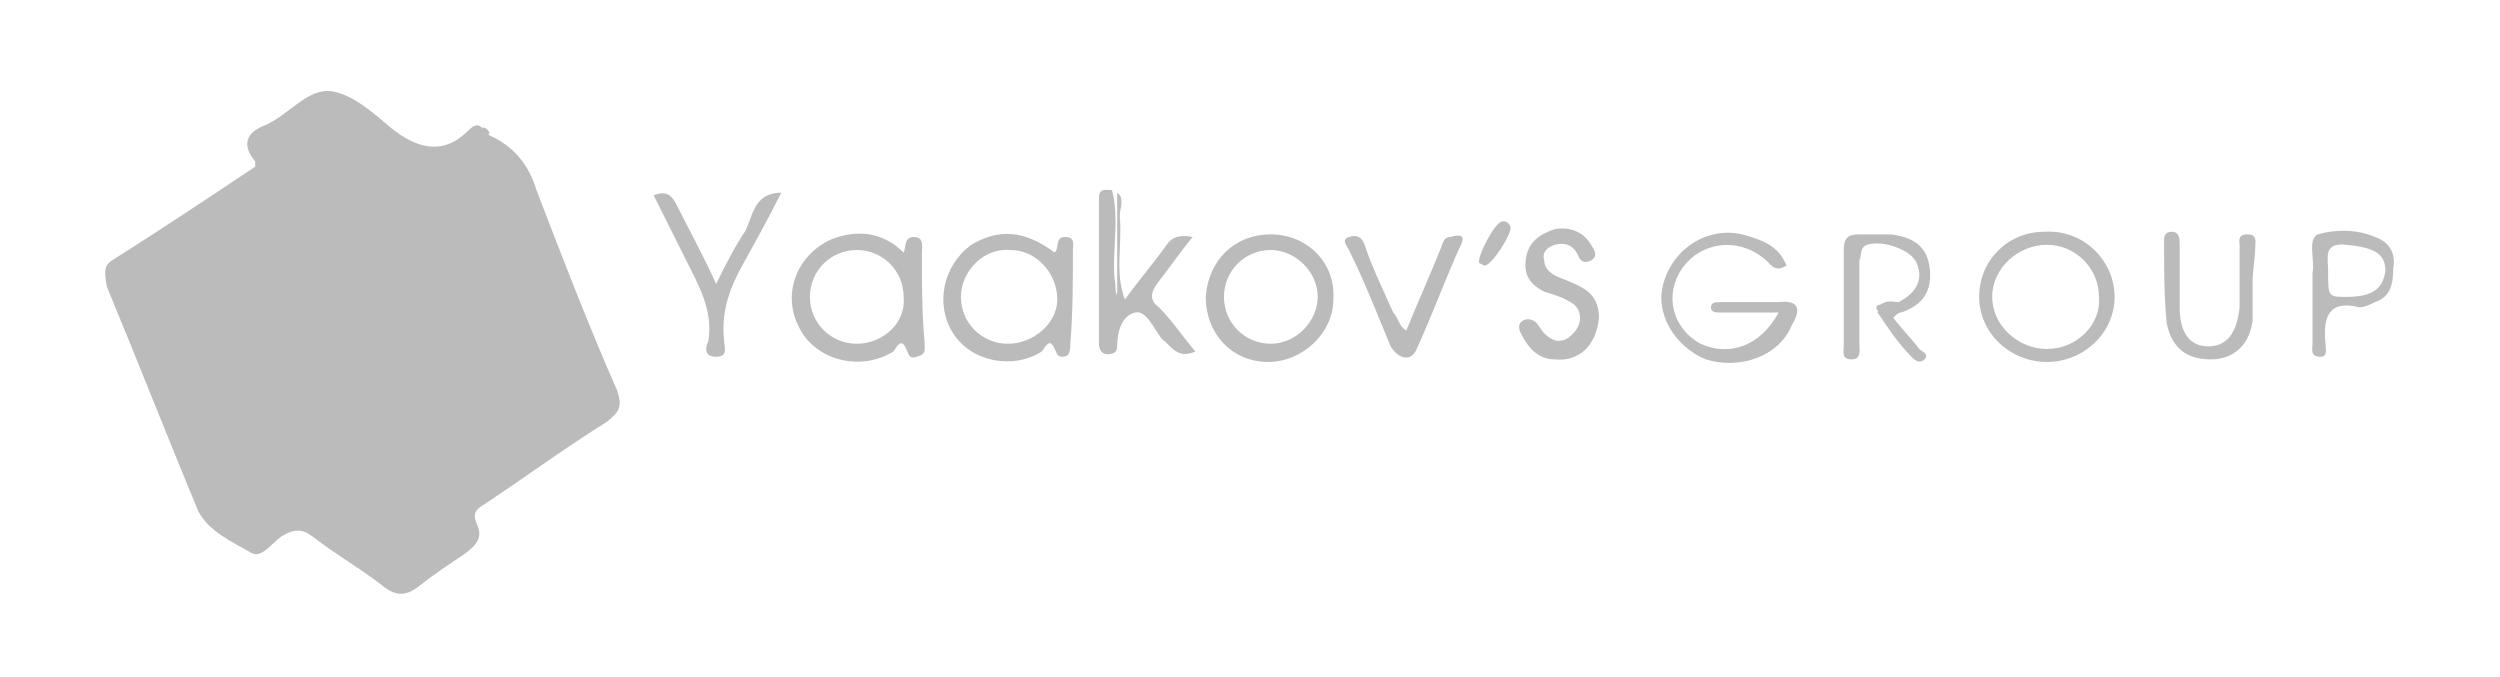 <?xml version="1.0" encoding="utf-8"?>
<!-- Generator: Adobe Illustrator 22.0.0, SVG Export Plug-In . SVG Version: 6.00 Build 0)  -->
<svg version="1.1" id="Capa_1" xmlns="http://www.w3.org/2000/svg" xmlns:xlink="http://www.w3.org/1999/xlink" x="0px" y="0px"
	 viewBox="0 0 96 26" style="enable-background:new 0 0 96 26;" xml:space="preserve">
<style type="text/css">
	.st0{fill:#BBBBBB;}
</style>
<g>
	<path class="st0" d="M9.8,6.2c-0.5-0.6-0.4-1.1,0.4-1.4c0.9-0.4,1.6-1.4,2.5-1.3c0.8,0.1,1.6,0.8,2.3,1.4c1,0.8,2,1.1,3,0.1
		c0.1-0.1,0.3-0.3,0.5-0.1c0,0.6,0.3,1.1,0.5,1.7c0.1,0.2,0.1,0.4,0.3,0.7c-0.2-0.4-0.2-0.6-0.4-0.8c-0.1-0.3-0.3-0.6-0.3-1
		c0-0.2-0.1-0.4,0.2-0.3c0.9,0.4,1.5,1.1,1.8,2.1c1,2.6,2,5.2,3.1,7.7c0.2,0.6,0.1,0.8-0.4,1.2c-1.6,1-3.1,2.1-4.6,3.1
		c-0.3,0.2-0.6,0.3-0.4,0.8c0.3,0.6-0.1,0.9-0.5,1.2c-0.6,0.4-1.2,0.8-1.7,1.2c-0.5,0.4-0.9,0.4-1.4,0c-0.9-0.7-1.8-1.2-2.7-1.9
		c-0.4-0.3-0.7-0.3-1.2,0c-0.4,0.3-0.8,0.9-1.2,0.6c-0.7-0.4-1.6-0.8-2-1.6c-1.2-2.9-2.3-5.7-3.5-8.6C4,10.4,4,10.2,4.3,10
		C6.2,8.8,8,7.6,9.8,6.4c0.3,0.4,0.4,1,0.7,1.5C10.2,7.4,10,6.7,9.8,6.2z"/>
	<path class="st0" d="M35.4,9.7c0-0.2,0.1-0.6-0.3-0.6c-0.4,0-0.3,0.4-0.4,0.6c-0.8-0.8-1.8-0.9-2.8-0.5c-1.3,0.6-1.9,2.1-1.2,3.4
		c0.6,1.2,2.3,1.7,3.6,0.9c0.1-0.1,0.3-0.6,0.5-0.1c0.1,0.2,0.1,0.4,0.4,0.3c0.4-0.1,0.3-0.3,0.3-0.6C35.4,12,35.4,10.8,35.4,9.7z
		 M32.9,13.2c-1,0-1.8-0.8-1.8-1.8c0-1,0.8-1.8,1.8-1.8c1,0,1.8,0.8,1.8,1.8C34.8,12.4,33.9,13.2,32.9,13.2z"/>
	<path class="st0" d="M41.2,9.6c0-0.2,0.1-0.5-0.3-0.5c-0.4,0-0.2,0.4-0.4,0.6c-1.2-0.9-2.2-0.9-3.2-0.3c-1.1,0.8-1.4,2.3-0.7,3.4
		c0.7,1.1,2.3,1.4,3.4,0.7c0.1-0.1,0.3-0.6,0.5-0.1c0.1,0.2,0.1,0.3,0.3,0.3c0.3,0,0.3-0.3,0.3-0.5C41.2,12,41.2,10.8,41.2,9.6z
		 M38.7,13.2c-1,0-1.8-0.8-1.8-1.8c0-1,0.9-1.9,1.9-1.8c1,0,1.8,0.9,1.8,1.9C40.6,12.4,39.7,13.2,38.7,13.2z"/>
	<path class="st0" d="M48.8,9c-1.4,0-2.4,1-2.5,2.4c0,1.4,1,2.5,2.4,2.5c1.3,0,2.5-1.1,2.5-2.4C51.3,10.1,50.2,9,48.8,9z M48.8,13.2
		c-1,0-1.8-0.8-1.8-1.8c0-1,0.8-1.8,1.8-1.8c0.9,0,1.8,0.8,1.8,1.8C50.6,12.3,49.8,13.2,48.8,13.2z"/>
	<path class="st0" d="M68.3,12c-0.8,0-1.5,0-2.2,0c-0.2,0-0.4,0-0.4-0.2c0-0.2,0.2-0.2,0.4-0.2c0.7,0,1.4,0,2.2,0
		c0.9-0.1,0.8,0.4,0.5,0.9c-0.5,1.2-2,1.7-3.3,1.3c-1.2-0.5-2-1.8-1.6-3c0.4-1.3,1.7-2.1,3-1.8c0.7,0.2,1.4,0.4,1.7,1.2
		c-0.5,0.3-0.6-0.1-0.9-0.3c-1-0.8-2.4-0.6-3.1,0.4c-0.7,1-0.4,2.3,0.7,2.9C66.4,13.7,67.6,13.3,68.3,12z"/>
	<path class="st0" d="M43.2,11.5c0.5-0.7,1.1-1.4,1.6-2.1C45,9.1,45.3,9,45.8,9.1c-0.5,0.6-0.9,1.2-1.3,1.7c-0.3,0.4-0.4,0.7,0,1
		c0.5,0.5,0.9,1.1,1.4,1.7c-0.7,0.3-0.9-0.2-1.3-0.5c-0.3-0.4-0.6-1.1-1-1c-0.5,0.1-0.7,0.7-0.7,1.3c0,0.2-0.1,0.3-0.4,0.3
		c-0.2,0-0.3-0.2-0.3-0.4c0-1.9,0-3.8,0-5.6c0-0.4,0.3-0.3,0.5-0.3c0.3,1.1,0,2.3,0.1,3.4C42.9,11.1,42.7,11.4,43.2,11.5z"/>
	<path class="st0" d="M78.5,8.9c-1.4,0-2.5,1.1-2.5,2.5c0,1.4,1.2,2.5,2.6,2.5c1.4,0,2.6-1.1,2.6-2.5C81.2,10,80,8.8,78.5,8.9z
		 M78.6,13.4c-1.1,0-2.1-0.9-2.1-2c0-1.1,1-2,2.1-2c1.1,0,2,0.9,2,2C80.7,12.4,79.8,13.4,78.6,13.4z"/>
	<path class="st0" d="M25.1,7.5c0.5-0.2,0.7,0,0.9,0.4c0.5,1,1,1.9,1.5,3c0.4-0.8,0.7-1.4,1.1-2c0.3-0.5,0.3-1.5,1.4-1.5
		c-0.5,1-1,1.9-1.5,2.8c-0.5,0.9-0.8,1.8-0.7,2.8c0,0.3,0.2,0.7-0.3,0.7c-0.5,0-0.4-0.4-0.3-0.6c0.2-1.2-0.4-2.2-0.9-3.2
		C25.9,9.1,25.5,8.3,25.1,7.5z"/>
	<path class="st0" d="M59.7,13.8c-0.6,0-1-0.4-1.3-1c-0.1-0.2-0.1-0.4,0.1-0.5c0.2-0.1,0.4,0,0.5,0.1c0.1,0.1,0.2,0.3,0.3,0.4
		c0.4,0.4,0.8,0.4,1.2-0.1c0.3-0.4,0.2-0.9-0.2-1.1c-0.3-0.2-0.7-0.3-1-0.4c-0.6-0.3-0.8-0.7-0.7-1.3c0.1-0.6,0.5-0.9,1.1-1.1
		c0.6-0.1,1.1,0.1,1.4,0.6c0.1,0.2,0.3,0.4,0,0.6c-0.2,0.1-0.4,0.1-0.5-0.2c-0.2-0.4-0.5-0.5-0.9-0.4c-0.3,0.1-0.5,0.3-0.4,0.6
		c0,0.4,0.4,0.6,0.7,0.7c0.7,0.3,1.4,0.5,1.4,1.5C61.3,13.3,60.6,13.9,59.7,13.8z"/>
	<path class="st0" d="M54,12.7c0.4-1,0.9-2.1,1.3-3.1c0.1-0.2,0.1-0.5,0.4-0.5C56,9,56.3,9,56.1,9.4c-0.6,1.3-1.1,2.7-1.7,4
		c-0.2,0.5-0.7,0.4-1-0.1c-0.5-1.2-1-2.5-1.6-3.7c-0.1-0.2-0.3-0.4,0-0.5c0.3-0.1,0.5,0,0.6,0.3c0.3,0.9,0.7,1.7,1.1,2.6
		C53.7,12.2,53.7,12.5,54,12.7z"/>
	<path class="st0" d="M72.9,11.6c0.6-0.3,1-0.8,0.7-1.5c-0.2-0.5-1.3-0.9-1.9-0.7c-0.3,0.1-0.2,0.4-0.3,0.6c0,1.1,0,2.1,0,3.2
		c0,0.2,0.1,0.6-0.3,0.6c-0.4,0-0.3-0.3-0.3-0.5c0-1.2,0-2.4,0-3.7c0-0.5,0.2-0.6,0.6-0.6c0.4,0,0.8,0,1.2,0
		c0.8,0.1,1.4,0.4,1.5,1.3c0.1,0.8-0.2,1.4-1.1,1.7c-0.1,0-0.2,0.1-0.3,0.2c0.3,0.4,0.7,0.8,1,1.2c0.1,0.1,0.4,0.2,0.2,0.4
		c-0.2,0.2-0.4,0-0.5-0.1c-0.5-0.5-0.9-1.1-1.3-1.7C72.2,11.4,72.7,11.8,72.9,11.6z"/>
	<path class="st0" d="M86.5,10.8c0,0.5,0,1,0,1.5c-0.1,0.9-0.7,1.5-1.6,1.5c-0.9,0-1.5-0.4-1.7-1.4c-0.1-1-0.1-2.1-0.1-3.1
		c0-0.2,0-0.4,0.3-0.4c0.3,0,0.3,0.3,0.3,0.5c0,0.8,0,1.6,0,2.4c0,1,0.4,1.5,1.1,1.5c0.7,0,1.1-0.5,1.2-1.5c0-0.8,0-1.6,0-2.4
		C86,9.3,85.9,9,86.3,9c0.4,0,0.3,0.3,0.3,0.5C86.6,9.9,86.5,10.4,86.5,10.8C86.5,10.8,86.5,10.8,86.5,10.8z"/>
	<path class="st0" d="M91.2,9.1C90.5,8.8,89.7,8.8,89,9c-0.4,0.2-0.1,1-0.2,1.5c0,0.2,0,0.5,0,0.7c0,0.7,0,1.3,0,2
		c0,0.2-0.1,0.5,0.3,0.5c0.3,0,0.2-0.3,0.2-0.5c-0.1-1,0.1-1.7,1.3-1.4c0.2,0,0.4-0.1,0.6-0.2c0.6-0.2,0.7-0.7,0.7-1.3
		C92,9.8,91.8,9.3,91.2,9.1z M90.1,11.4c-0.7,0-0.7,0-0.7-1c0-0.5-0.2-1.1,0.7-1c1,0.1,1.5,0.3,1.5,1C91.5,11.1,91.1,11.4,90.1,11.4
		z"/>
	<path class="st0" d="M57,10.2c0,0-0.2-0.1-0.2-0.1c-0.1-0.2,0.6-1.6,0.9-1.6c0.1,0,0.2,0,0.3,0.2C58.1,8.9,57.3,10.2,57,10.2z"/>
	<path class="st0" d="M43.2,11.5c-0.5,0.3-0.3-0.1-0.3-0.3c0-1.3,0-2.5,0-3.8C43.2,7.6,43,8,43,8.3C43.1,9.4,42.8,10.5,43.2,11.5z"
		/>
	<path class="st0" d="M9.8,6.2c0.5,0.7,0.6,1.4,0.8,2.2C10.2,7.8,10,7.1,9.8,6.4C9.8,6.3,9.8,6.3,9.8,6.2z"/>
	<path class="st0" d="M18.8,5.1C18.5,5.6,19.1,6,19,6.5l0,0c-0.4-0.5-0.7-1-0.5-1.6C18.6,4.9,18.7,4.9,18.8,5.1z"/>
	<path class="st0" d="M72.9,11.6c-0.2,0.3-0.6,0-0.7,0.4c-0.2-0.1-0.2-0.3,0-0.3C72.5,11.5,72.7,11.6,72.9,11.6z"/>
	<path class="st0" d="M13.4,14.4c-0.4-0.4-0.8-0.9-0.7-1.5C12.9,13.4,13.1,13.9,13.4,14.4z"/>
	<path class="st0" d="M19,6.5c0.2,0.2,0.4,0.4,0.3,0.8C19,7.1,19,6.8,19,6.5C19,6.5,19,6.5,19,6.5z"/>
</g>
</svg>
